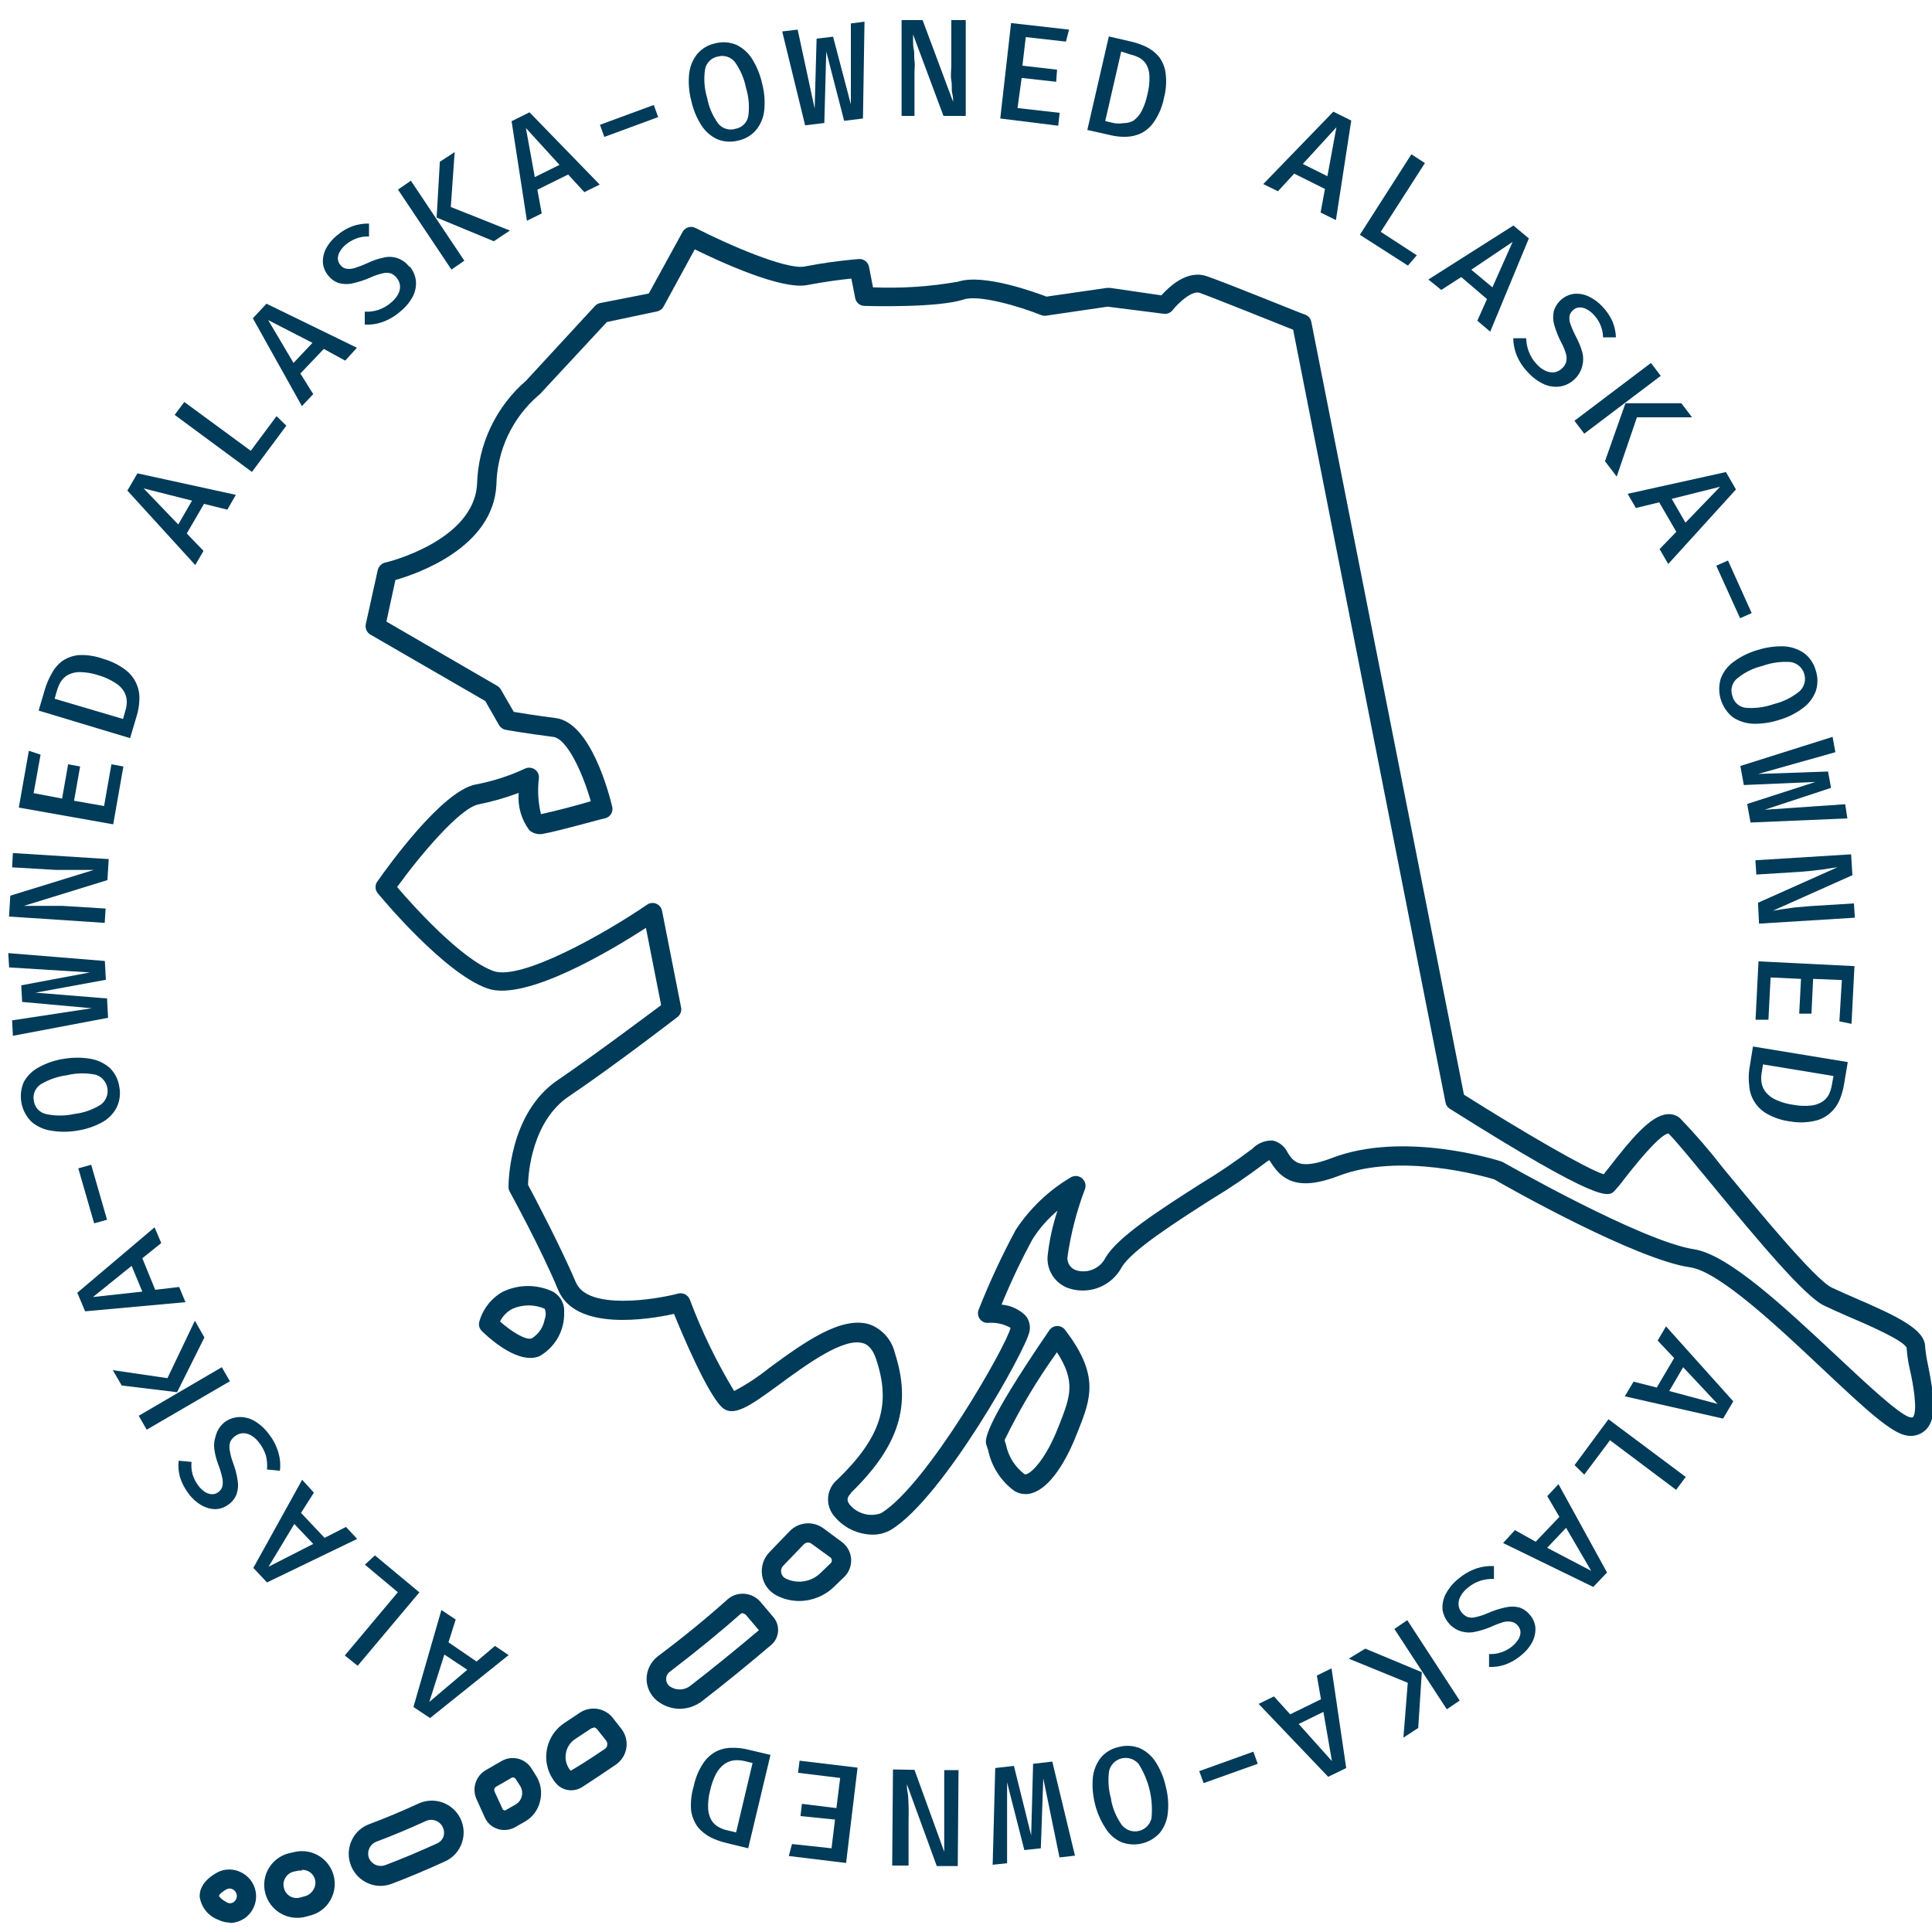 <svg xmlns="http://www.w3.org/2000/svg" width="150" height="150" viewBox="0 0 150 150" fill="none"><g clip-path="url(#clip0)"><path d="M128.63 107.73L129.98 105.44L128.7 104.08L129.35 102.98L134.57 108.8L133.78 110.14L126.15 108.41L126.83 107.27L128.63 107.73ZM130.68 106.15L129.6 108L133.35 109L130.68 106.15Z" fill="#003B59"></path><path d="M124.88 110.19L130.88 114.67L130.13 115.67L125 111.82L123 114.49L122.25 113.75L124.88 110.19Z" fill="#003B59"></path><path d="M119.23 119.7L121.07 117.77L120.13 116.16L121 115.23L124.77 122.09L123.7 123.21L116.7 119.8L117.62 118.8L119.23 119.7ZM121.59 118.62L120.12 120.17L123.54 121.96L121.59 118.62Z" fill="#003B59"></path><path d="M112.52 126.07C112.249 125.77 112.068 125.399 112 125C111.962 124.576 112.046 124.149 112.24 123.77C112.486 123.304 112.826 122.896 113.24 122.57C113.653 122.219 114.128 121.948 114.64 121.77C115.074 121.625 115.533 121.564 115.99 121.59V122.59C115.631 122.573 115.272 122.62 114.93 122.73C114.561 122.849 114.22 123.043 113.93 123.3C113.725 123.464 113.552 123.664 113.42 123.89C113.295 124.09 113.232 124.324 113.24 124.56C113.246 124.801 113.338 125.032 113.5 125.21C113.621 125.362 113.779 125.479 113.96 125.55C114.163 125.607 114.377 125.607 114.58 125.55C114.903 125.479 115.218 125.375 115.52 125.24C115.957 125.046 116.413 124.899 116.88 124.8C117.231 124.714 117.599 124.714 117.95 124.8C118.281 124.911 118.573 125.116 118.79 125.39C119.034 125.67 119.181 126.02 119.21 126.39C119.224 126.783 119.134 127.173 118.95 127.52C118.735 127.906 118.446 128.246 118.1 128.52C117.733 128.833 117.313 129.077 116.86 129.24C116.459 129.379 116.034 129.44 115.61 129.42V128.42C115.95 128.437 116.29 128.386 116.61 128.27C116.905 128.165 117.179 128.009 117.42 127.81C117.597 127.659 117.752 127.484 117.88 127.29C117.986 127.122 118.045 126.929 118.05 126.73C118.046 126.537 117.971 126.352 117.84 126.21C117.733 126.07 117.581 125.971 117.41 125.93C117.193 125.879 116.967 125.879 116.75 125.93C116.408 126.034 116.074 126.161 115.75 126.31C115.376 126.47 114.987 126.593 114.59 126.68C114.242 126.771 113.878 126.771 113.53 126.68C113.14 126.583 112.788 126.37 112.52 126.07Z" fill="#003B59"></path><path d="M110.39 129.83L110.11 134.16L108.96 134.91L109.3 130.65L104.72 128.78L106 128L110.39 129.83ZM108.26 126.47L109.26 125.79L113.33 132.03L112.33 132.71L108.26 126.47Z" fill="#003B59"></path><path d="M100.17 133.1L102.56 131.93L102.24 130.09L103.38 129.53L104.52 137.27L103.12 137.95L97.72 132.29L98.91 131.71L100.17 133.1ZM102.75 132.91L100.83 133.85L103.41 136.73L102.75 132.91Z" fill="#003B59"></path><path d="M97.31 136L97.65 136.94L93.45 138.44L93.11 137.51L97.31 136Z" fill="#003B59"></path><path d="M85 140C84.84 139.346 84.789 138.67 84.85 138C84.908 137.439 85.123 136.905 85.47 136.46C85.837 136.032 86.337 135.739 86.89 135.63C87.431 135.488 88.003 135.526 88.52 135.74C89.027 135.981 89.454 136.363 89.75 136.84C90.117 137.426 90.378 138.073 90.52 138.75C90.689 139.402 90.74 140.08 90.67 140.75C90.619 141.316 90.403 141.855 90.05 142.3C89.682 142.71 89.198 142.998 88.662 143.126C88.126 143.255 87.564 143.218 87.05 143.02C86.537 142.788 86.108 142.404 85.82 141.92C85.437 141.333 85.159 140.683 85 140ZM86.26 139.71C86.391 140.432 86.682 141.115 87.11 141.71C87.266 141.899 87.471 142.042 87.703 142.12C87.936 142.199 88.185 142.21 88.424 142.154C88.662 142.098 88.88 141.976 89.053 141.802C89.225 141.628 89.346 141.409 89.4 141.17C89.552 139.691 89.199 138.204 88.4 136.95C88.243 136.764 88.037 136.625 87.806 136.549C87.575 136.473 87.327 136.462 87.09 136.518C86.853 136.574 86.636 136.694 86.463 136.866C86.29 137.037 86.168 137.253 86.11 137.49C86.006 138.237 86.064 138.997 86.28 139.72L86.26 139.71Z" fill="#003B59"></path><path d="M77.07 144.78L77.27 137.27L78.72 137.1L80.06 142.5L80.21 136.94L81.7 136.77L83.46 144.07L82.26 144.21L81 138.07L80.81 143.5L79.53 143.64L78.19 138.38V144.66L77.07 144.78Z" fill="#003B59"></path><path d="M71 137.41L73.31 143.77C73.31 143.65 73.31 143.5 73.31 143.29C73.31 143.08 73.31 142.85 73.31 142.58C73.31 142.31 73.31 142.02 73.31 141.72C73.31 141.42 73.31 141.11 73.31 140.81V137.43H74.42L74.36 144.88H72.73L70.41 138.52C70.41 138.67 70.41 138.89 70.47 139.19C70.53 139.49 70.52 139.82 70.54 140.19C70.56 140.56 70.54 141 70.54 141.45V144.84H69.27L69.33 137.38L71 137.41Z" fill="#003B59"></path><path d="M64.56 143.5L64.83 141.27L62.15 141L62.26 140.05L64.94 140.38L65.23 138.04L61.96 137.64L62.08 136.7L66.58 137.24L65.69 144.64L61.24 144.1L61.49 143.17L64.56 143.5Z" fill="#003B59"></path><path d="M53.86 138.69C53.986 138.055 54.234 137.45 54.59 136.91C54.841 136.524 55.185 136.208 55.59 135.99C55.965 135.8 56.38 135.701 56.8 135.7C57.218 135.687 57.635 135.731 58.04 135.83L59.82 136.25L58.09 143.5L56.44 143.1C56.008 143.002 55.589 142.854 55.19 142.66C54.807 142.466 54.467 142.198 54.19 141.87C53.912 141.493 53.73 141.054 53.66 140.59C53.604 139.95 53.672 139.305 53.86 138.69ZM55.14 138.99C55.013 139.459 54.959 139.945 54.98 140.43C54.994 140.746 55.084 141.055 55.24 141.33C55.376 141.547 55.566 141.726 55.79 141.85C56.006 141.97 56.239 142.058 56.48 142.11L57.15 142.27L58.43 136.88L57.76 136.72C57.511 136.664 57.255 136.647 57 136.67C56.739 136.701 56.489 136.794 56.27 136.94C56.002 137.133 55.781 137.382 55.62 137.67C55.398 138.088 55.236 138.536 55.14 139V138.99Z" fill="#003B59"></path><path d="M34.82 127.51L37 129L38.43 127.79L39.49 128.5L33.39 133.39L32.1 132.53L34.27 125L35.38 125.74L34.82 127.51ZM36.28 129.64L34.5 128.46L33.33 132.14L36.28 129.64Z" fill="#003B59"></path><path d="M32.56 123.63L27.77 129.33L26.77 128.53L30.89 123.62L28.33 121.48L29.11 120.76L32.56 123.63Z" fill="#003B59"></path><path d="M23.37 117.46L25.2 119.4L26.86 118.55L27.73 119.48L20.73 122.86L19.67 121.73L23.46 114.89L24.37 115.89L23.37 117.46ZM24.32 119.87L22.85 118.32L20.85 121.64L24.32 119.87Z" fill="#003B59"></path><path d="M17.41 110.44C17.738 110.185 18.136 110.038 18.55 110.02C18.978 110.003 19.402 110.111 19.77 110.33C20.218 110.602 20.606 110.963 20.91 111.39C21.24 111.819 21.485 112.308 21.63 112.83C21.756 113.272 21.791 113.735 21.73 114.19L20.73 114.09C20.764 113.735 20.737 113.376 20.65 113.03C20.542 112.667 20.365 112.327 20.13 112.03C19.981 111.815 19.79 111.632 19.57 111.49C19.375 111.357 19.146 111.28 18.91 111.27C18.671 111.273 18.439 111.354 18.25 111.5C18.089 111.611 17.962 111.763 17.88 111.94C17.811 112.139 17.794 112.352 17.83 112.56C17.88 112.902 17.967 113.237 18.09 113.56C18.261 114.005 18.382 114.468 18.45 114.94C18.512 115.294 18.485 115.659 18.37 116C18.247 116.327 18.027 116.61 17.74 116.81C17.452 117.03 17.103 117.156 16.74 117.17C16.349 117.167 15.966 117.06 15.63 116.86C15.236 116.631 14.896 116.32 14.63 115.95C14.337 115.565 14.113 115.132 13.97 114.67C13.857 114.26 13.823 113.833 13.87 113.41L14.87 113.5C14.836 113.836 14.867 114.175 14.96 114.5C15.056 114.794 15.197 115.071 15.38 115.32C15.516 115.512 15.685 115.678 15.88 115.81C16.039 115.924 16.226 115.993 16.42 116.01C16.615 116.024 16.808 115.963 16.96 115.84C17.104 115.738 17.21 115.59 17.26 115.42C17.309 115.203 17.309 114.977 17.26 114.76C17.183 114.395 17.076 114.037 16.94 113.69C16.797 113.312 16.697 112.92 16.64 112.52C16.595 112.183 16.629 111.841 16.74 111.52C16.84 111.097 17.075 110.718 17.41 110.44Z" fill="#003B59"></path><path d="M13.75 108.09L9.45 107.57L8.76 106.38L13 107L15.13 102.54L15.87 103.84L13.75 108.09ZM17.22 106.15L17.85 107.24L11.39 111L10.77 109.92L17.22 106.15Z" fill="#003B59"></path><path d="M11.05 97.69L12.05 100.14L13.91 99.92L14.4 101.1L6.61 101.81L6 100.37L12 95.29L12.52 96.51L11.05 97.69ZM11.05 100.28L10.22 98.28L7.22 100.7L11.05 100.28Z" fill="#003B59"></path><path d="M8.31 94.7L7.31 94.98L6.08 90.71L7.08 90.43L8.31 94.7Z" fill="#003B59"></path><path d="M5 82.2C5.662 82.091 6.338 82.091 7 82.2C7.558 82.29 8.081 82.532 8.51 82.9C8.915 83.29 9.179 83.804 9.26 84.36C9.371 84.907 9.301 85.476 9.06 85.98C8.801 86.478 8.396 86.886 7.9 87.15C7.308 87.468 6.665 87.681 6 87.78C5.319 87.899 4.622 87.899 3.94 87.78C3.381 87.694 2.857 87.451 2.43 87.08C2.035 86.684 1.768 86.179 1.665 85.629C1.561 85.08 1.626 84.512 1.85 84C2.117 83.521 2.516 83.129 3 82.87C3.62 82.526 4.298 82.299 5 82.2ZM5.22 83.48C4.483 83.568 3.774 83.814 3.14 84.2C2.936 84.34 2.779 84.537 2.688 84.767C2.597 84.997 2.577 85.249 2.63 85.49C2.667 85.729 2.774 85.952 2.938 86.13C3.102 86.308 3.315 86.433 3.55 86.49C4.278 86.65 5.032 86.65 5.76 86.49C6.496 86.406 7.204 86.156 7.83 85.76C8.025 85.614 8.176 85.416 8.266 85.189C8.356 84.962 8.381 84.714 8.338 84.474C8.296 84.234 8.188 84.01 8.026 83.827C7.863 83.644 7.654 83.51 7.42 83.44C6.686 83.29 5.928 83.303 5.2 83.48H5.22Z" fill="#003B59"></path><path d="M0.64 74L8.14 74.61L8.22 76.07L2.76 77.07L8.31 77.52L8.39 79.02L1 80.42L0.94 79.22L7.13 78.28L1.72 77.79L1.65 76.5L6.98 75.5L0.71 75.11L0.64 74Z" fill="#003B59"></path><path d="M8.34 68.33L1.86 70.33H2.34H3.06H3.92C4.22 70.33 4.52 70.33 4.82 70.33L8.2 70.54L8.13 71.65L0.7 71.16L0.8 69.54L7.28 67.54H6.61H5.61C5.22 67.54 4.8 67.54 4.35 67.54L0.94 67.34L1 66.23L8.44 66.7L8.34 68.33Z" fill="#003B59"></path><path d="M2.61 61.58L4.82 62L5.29 59.34L6.22 59.51L5.75 62.17L8.08 62.58L8.65 59.34L9.58 59.51L8.79 64L1.46 62.7L2.24 58.29L3.15 58.59L2.61 61.58Z" fill="#003B59"></path><path d="M8 51.15C8.625 51.322 9.212 51.611 9.73 52C10.09 52.268 10.378 52.621 10.568 53.028C10.758 53.434 10.845 53.882 10.82 54.33C10.81 54.747 10.742 55.161 10.62 55.56L10.1 57.31L3 55.17L3.48 53.54C3.606 53.115 3.78 52.705 4 52.32C4.199 51.926 4.486 51.584 4.84 51.32C5.228 51.053 5.68 50.895 6.15 50.86C6.78 50.835 7.408 50.934 8 51.15ZM7.62 52.42C7.162 52.268 6.683 52.187 6.2 52.18C5.88 52.174 5.563 52.25 5.28 52.4C5.056 52.521 4.867 52.696 4.73 52.91C4.602 53.123 4.501 53.352 4.43 53.59L4.24 54.25L9.55 55.82L9.74 55.16C9.818 54.914 9.852 54.657 9.84 54.4C9.825 54.138 9.746 53.884 9.61 53.66C9.437 53.388 9.2 53.161 8.92 53C8.518 52.744 8.079 52.548 7.62 52.42Z" fill="#003B59"></path><path d="M15.84 39.12L14.5 41.42L15.8 42.77L15.16 43.87L9.89 38.09L10.67 36.75L18.31 38.42L17.65 39.57L15.84 39.12ZM13.84 40.72L14.91 38.87L11.15 37.92L13.84 40.72Z" fill="#003B59"></path><path d="M19.56 36.64L13.56 32.21L14.31 31.21L19.47 35L21.47 32.31L22.23 33.05L19.56 36.64Z" fill="#003B59"></path><path d="M25.14 27.09L23.32 29L24.32 30.6L23.44 31.53L19.63 24.71L20.69 23.58L27.71 27L26.8 28L25.14 27.09ZM22.79 28.18L24.26 26.62L20.82 24.85L22.79 28.18Z" fill="#003B59"></path><path d="M31.8 20.68C32.067 20.995 32.238 21.38 32.29 21.79C32.329 22.207 32.249 22.626 32.06 23C31.816 23.467 31.475 23.876 31.06 24.2C30.653 24.557 30.181 24.832 29.67 25.01C29.237 25.163 28.778 25.228 28.32 25.2V24.2C28.679 24.217 29.038 24.17 29.38 24.06C29.748 23.933 30.087 23.736 30.38 23.48C30.584 23.312 30.757 23.109 30.89 22.88C31.008 22.677 31.067 22.445 31.06 22.21C31.043 21.97 30.948 21.742 30.79 21.56C30.669 21.408 30.511 21.291 30.33 21.22C30.126 21.169 29.913 21.169 29.71 21.22C29.387 21.295 29.072 21.402 28.77 21.54C28.333 21.736 27.878 21.887 27.41 21.99C27.062 22.076 26.698 22.076 26.35 21.99C26.013 21.89 25.716 21.687 25.5 21.41C25.256 21.13 25.105 20.78 25.07 20.41C25.051 20.018 25.138 19.628 25.32 19.28C25.532 18.895 25.817 18.555 26.16 18.28C26.525 17.963 26.945 17.715 27.4 17.55C27.802 17.412 28.225 17.347 28.65 17.36V18.36C28.309 18.342 27.968 18.397 27.65 18.52C27.359 18.631 27.089 18.79 26.85 18.99C26.671 19.136 26.519 19.312 26.4 19.51C26.294 19.678 26.235 19.871 26.23 20.07C26.236 20.263 26.31 20.447 26.44 20.59C26.548 20.731 26.705 20.827 26.88 20.86C27.101 20.895 27.327 20.878 27.54 20.81C27.8 20.73 28.15 20.6 28.54 20.42C28.935 20.231 29.351 20.09 29.78 20C30.147 19.908 30.533 19.928 30.889 20.056C31.245 20.184 31.555 20.415 31.78 20.72L31.8 20.68Z" fill="#003B59"></path><path d="M36.05 20.24L35.05 20.93L30.9 14.72L31.9 14.03L36.05 20.24ZM33.9 16.89L34.15 12.56L35.3 11.81L35 16.07L39.59 17.9L38.34 18.73L33.9 16.89Z" fill="#003B59"></path><path d="M44.11 13.55L41.72 14.73L42.06 16.57L40.91 17.14L39.72 9.41L41.11 8.72L46.56 14.33L45.37 14.92L44.11 13.55ZM41.52 13.75L43.44 12.8L40.83 9.94L41.52 13.75Z" fill="#003B59"></path><path d="M46.92 10.63L46.58 9.69L50.76 8.15L51.1 9.09L46.92 10.63Z" fill="#003B59"></path><path d="M59.18 6.52C59.348 7.173 59.402 7.849 59.34 8.52C59.292 9.082 59.08 9.618 58.73 10.06C58.373 10.494 57.879 10.793 57.33 10.91C56.787 11.056 56.211 11.021 55.69 10.81C55.18 10.575 54.749 10.196 54.45 9.72C54.079 9.138 53.815 8.495 53.67 7.82C53.494 7.152 53.437 6.458 53.5 5.77C53.553 5.206 53.764 4.669 54.11 4.22C54.467 3.786 54.96 3.487 55.51 3.37C56.053 3.224 56.629 3.26 57.15 3.47C57.66 3.71 58.091 4.092 58.39 4.57C58.764 5.169 59.031 5.829 59.18 6.52ZM57.92 6.82C57.778 6.1 57.485 5.418 57.06 4.82C56.907 4.626 56.7 4.481 56.465 4.405C56.23 4.328 55.978 4.323 55.74 4.39C55.49 4.434 55.261 4.553 55.082 4.732C54.903 4.911 54.783 5.141 54.74 5.39C54.629 6.126 54.683 6.878 54.9 7.59C55.032 8.313 55.326 8.997 55.76 9.59C55.916 9.786 56.127 9.929 56.366 10.002C56.605 10.076 56.861 10.075 57.1 10C57.35 9.958 57.58 9.839 57.76 9.66C57.939 9.481 58.058 9.25 58.1 9C58.197 8.269 58.135 7.525 57.92 6.82Z" fill="#003B59"></path><path d="M67.12 1.68L67 9.2L65.54 9.38L64.15 4L64 9.55L62.51 9.73L60.73 2.44L61.93 2.3L63.25 8.43L63.4 3L64.68 2.85L66.06 8.1V1.82L67.12 1.68Z" fill="#003B59"></path><path d="M73.25 9L70.89 2.67C70.89 2.79 70.89 2.94 70.89 3.15C70.89 3.36 70.89 3.59 70.95 3.86C71.01 4.13 70.95 4.42 71 4.72C71.05 5.02 71 5.32 71 5.63V9H70V1.56H71.63L74 7.91C74 7.75 74 7.53 73.93 7.24C73.86 6.95 73.93 6.6 73.86 6.24C73.79 5.88 73.86 5.43 73.86 4.99V1.56H74.98V9H73.25Z" fill="#003B59"></path><path d="M79.64 2.88L79.38 5.1L82.07 5.41L82 6.35L79.32 6.05L79 8.39L82.27 8.76L82.16 9.76L77.66 9.2L78.5 1.79L83 2.3L82.76 3.23L79.64 2.88Z" fill="#003B59"></path><path d="M90.37 7.6C90.249 8.235 90.004 8.84 89.65 9.38C89.403 9.774 89.059 10.098 88.65 10.32C88.274 10.508 87.861 10.611 87.44 10.62C87.023 10.633 86.606 10.589 86.2 10.49L84.42 10.09L86.09 2.83L87.74 3.21C88.175 3.305 88.598 3.449 89 3.64C89.386 3.829 89.727 4.098 90 4.43C90.273 4.803 90.446 5.241 90.5 5.7C90.579 6.336 90.535 6.981 90.37 7.6ZM89.09 7.31C89.21 6.84 89.26 6.355 89.24 5.87C89.227 5.565 89.145 5.268 89 5C88.864 4.783 88.674 4.604 88.45 4.48C88.232 4.367 88 4.283 87.76 4.23L87.05 4L85.81 9.4L86.49 9.56C86.742 9.6 86.998 9.6 87.25 9.56C87.511 9.558 87.769 9.493 88 9.37C88.261 9.176 88.476 8.927 88.63 8.64C88.843 8.22 88.998 7.772 89.09 7.31Z" fill="#003B59"></path><path d="M102.87 14.67L100.48 13.48L99.22 14.85L98.08 14.29L103.52 8.67L104.91 9.36L103.72 17.09L102.53 16.5L102.87 14.67ZM101.15 12.73L103.06 13.68L103.76 9.88L101.15 12.73Z" fill="#003B59"></path><path d="M105.58 18.23L109.58 11.98L110.63 12.66L107.2 18L110 19.82L109.31 20.62L105.58 18.23Z" fill="#003B59"></path><path d="M115.45 23.22L113.45 21.51L111.9 22.51L110.9 21.7L117.5 17.51L118.7 18.51L115.7 25.75L114.7 24.9L115.45 23.22ZM114.23 20.94L115.87 22.31L117.44 18.78L114.23 20.94Z" fill="#003B59"></path><path d="M122.25 29.44C121.954 29.73 121.578 29.924 121.17 30C120.748 30.068 120.315 30.016 119.92 29.85C119.442 29.637 119.013 29.327 118.66 28.94C118.278 28.555 117.972 28.1 117.76 27.6C117.586 27.174 117.495 26.72 117.49 26.26H118.49C118.5 26.619 118.571 26.974 118.7 27.31C118.845 27.683 119.062 28.023 119.34 28.31C119.519 28.505 119.733 28.664 119.97 28.78C120.18 28.885 120.416 28.93 120.65 28.91C120.888 28.878 121.11 28.769 121.28 28.6C121.425 28.471 121.532 28.305 121.59 28.12C121.644 27.917 121.644 27.703 121.59 27.5C121.499 27.18 121.371 26.871 121.21 26.58C120.991 26.158 120.813 25.716 120.68 25.26C120.575 24.913 120.558 24.545 120.63 24.19C120.726 23.84 120.921 23.526 121.19 23.283C121.459 23.04 121.793 22.88 122.15 22.82C122.539 22.774 122.932 22.833 123.29 22.99C123.701 23.176 124.072 23.441 124.38 23.77C124.716 24.114 124.99 24.513 125.19 24.95C125.353 25.344 125.445 25.764 125.46 26.19H124.46C124.457 25.845 124.382 25.505 124.24 25.19C124.113 24.905 123.937 24.644 123.72 24.42C123.563 24.249 123.377 24.107 123.17 24C122.999 23.906 122.805 23.861 122.61 23.87C122.416 23.882 122.233 23.968 122.1 24.11C121.966 24.23 121.878 24.392 121.85 24.57C121.831 24.791 121.865 25.014 121.95 25.22C122.078 25.563 122.228 25.897 122.4 26.22C122.588 26.58 122.739 26.959 122.85 27.35C122.94 27.698 122.94 28.062 122.85 28.41C122.754 28.804 122.546 29.162 122.25 29.44Z" fill="#003B59"></path><path d="M123 33.67L122.24 32.67L128.18 28.18L128.94 29.18L123 33.67ZM126.2 31.31H130.54L131.37 32.4H127.09L125.52 37L124.61 35.81L126.2 31.31Z" fill="#003B59"></path><path d="M130.15 41.29L128.82 39L127.01 39.44L126.37 38.34L134 36.65L134.78 38L129.52 43.79L128.85 42.63L130.15 41.29ZM129.79 38.73L130.86 40.58L133.55 37.79L129.79 38.73Z" fill="#003B59"></path><path d="M133.25 43.92L134.16 43.52L136 47.6L135.1 48L133.25 43.92Z" fill="#003B59"></path><path d="M138.11 55.9C137.464 56.108 136.788 56.206 136.11 56.19C135.546 56.172 134.998 55.995 134.53 55.68C134.094 55.329 133.772 54.856 133.606 54.322C133.441 53.788 133.438 53.216 133.6 52.68C133.798 52.158 134.146 51.706 134.6 51.38C135.157 50.969 135.784 50.661 136.45 50.47C137.096 50.263 137.772 50.165 138.45 50.18C139.017 50.196 139.569 50.373 140.04 50.69C140.494 51.021 140.822 51.497 140.97 52.04C141.15 52.572 141.15 53.148 140.97 53.68C140.769 54.201 140.422 54.652 139.97 54.98C139.41 55.397 138.78 55.708 138.11 55.9ZM137.73 54.66C138.463 54.482 139.147 54.14 139.73 53.66C139.908 53.49 140.035 53.275 140.098 53.036C140.16 52.798 140.154 52.548 140.081 52.313C140.008 52.078 139.871 51.868 139.686 51.706C139.5 51.545 139.273 51.439 139.03 51.4C138.287 51.345 137.54 51.447 136.84 51.7C136.104 51.873 135.42 52.216 134.84 52.7C134.657 52.863 134.528 53.076 134.467 53.313C134.406 53.55 134.418 53.8 134.5 54.03C134.555 54.266 134.68 54.48 134.858 54.644C135.037 54.808 135.26 54.914 135.5 54.95C136.255 55.015 137.016 54.916 137.73 54.66Z" fill="#003B59"></path><path d="M143.43 63.54L135.91 63.86L135.65 62.42L140.95 60.71L135.39 60.95L135.12 59.47L142.28 57.21L142.5 58.4L136.5 60.09L141.93 59.9L142.16 61.17L137 62.87L143.26 62.44L143.43 63.54Z" fill="#003B59"></path><path d="M136.49 70.09L142.67 67.33L142.2 67.4L141.49 67.51L140.64 67.61L139.74 67.69L136.36 67.9L136.29 66.79L143.72 66.33L143.82 67.95L137.64 70.71L138.3 70.6L139.3 70.46L140.55 70.35L143.94 70.14L144.01 71.25L136.57 71.71L136.49 70.09Z" fill="#003B59"></path><path d="M143 76.09L140.77 76L140.64 78.7H139.69L139.83 76L137.47 75.89L137.3 79.17H136.3L136.53 74.64L143.98 75.01L143.75 79.49L142.81 79.3L143 76.09Z" fill="#003B59"></path><path d="M139 87.07C138.36 86.991 137.741 86.787 137.18 86.47C136.788 86.249 136.458 85.934 136.218 85.554C135.979 85.173 135.839 84.739 135.81 84.29C135.755 83.879 135.755 83.462 135.81 83.05L136.1 81.25L143.46 82.46L143.18 84.13C143.113 84.57 142.992 85 142.82 85.41C142.659 85.794 142.413 86.136 142.1 86.41C141.752 86.722 141.327 86.935 140.87 87.03C140.255 87.163 139.62 87.177 139 87.07ZM139.21 85.77C139.687 85.866 140.176 85.887 140.66 85.83C140.975 85.791 141.277 85.678 141.54 85.5C141.748 85.352 141.913 85.152 142.02 84.92C142.12 84.693 142.191 84.455 142.23 84.21L142.35 83.54L136.88 82.64L136.77 83.32C136.73 83.572 136.73 83.828 136.77 84.08C136.815 84.34 136.925 84.584 137.09 84.79C137.297 85.044 137.561 85.246 137.86 85.38C138.279 85.573 138.723 85.705 139.18 85.77H139.21Z" fill="#003B59"></path><path d="M67.74 119.15C67.176 119.142 66.62 119.012 66.111 118.768C65.601 118.525 65.151 118.174 64.79 117.74C64.612 117.539 64.477 117.303 64.391 117.048C64.306 116.794 64.274 116.524 64.295 116.256C64.317 115.988 64.392 115.727 64.516 115.489C64.641 115.251 64.812 115.041 65.02 114.87C68.39 111.6 69.21 109.06 68.02 105.52C67.69 104.52 67.2 104.34 67.02 104.29C65.53 103.81 62.65 105.92 60.56 107.45C58.28 109.12 56.91 110.13 56.01 109.22C54.88 108.09 53.01 103.69 52.33 102.01C50.33 102.45 44.67 103.38 43.33 100.14C41.99 96.9 39.59 92.56 39.57 92.51C39.511 92.403 39.48 92.282 39.48 92.16C39.48 91.93 39.48 86.42 43.33 83.84C46.26 81.84 50.1 78.95 51.33 78.04L50.15 72.04C47.57 73.71 40.83 77.78 37.86 76.75C34.46 75.57 29.52 69.58 29.31 69.33C29.21 69.199 29.156 69.04 29.156 68.875C29.156 68.711 29.21 68.551 29.31 68.42C30.13 67.26 34.31 61.42 36.92 60.91C38.243 60.662 39.53 60.249 40.75 59.68C40.87 59.622 41.003 59.596 41.136 59.605C41.27 59.613 41.398 59.657 41.51 59.73C41.62 59.802 41.709 59.902 41.767 60.02C41.825 60.138 41.85 60.269 41.84 60.4C41.724 61.339 41.778 62.291 42 63.21C42.93 63.02 44.83 62.52 45.87 62.21C45.25 60.04 44.03 57.32 42.93 57.21C40.61 56.91 39.3 56.67 39.25 56.66C39.143 56.639 39.042 56.595 38.954 56.531C38.866 56.467 38.793 56.385 38.74 56.29L37.68 54.43L28.76 49.27C28.622 49.191 28.512 49.07 28.448 48.924C28.383 48.778 28.366 48.616 28.4 48.46L29.33 44.25C29.365 44.113 29.436 43.987 29.537 43.887C29.637 43.787 29.762 43.715 29.9 43.68C29.97 43.68 36.82 42.02 37.04 37.56C37.084 36.036 37.445 34.538 38.099 33.161C38.753 31.784 39.687 30.557 40.84 29.56L46.19 23.76C46.295 23.643 46.435 23.562 46.59 23.53L50.37 22.79L53 18C53.095 17.83 53.252 17.703 53.439 17.648C53.626 17.591 53.827 17.61 54 17.7C56.51 18.99 61 20.93 62.42 20.7C63.828 20.426 65.25 20.229 66.68 20.11C66.864 20.097 67.045 20.152 67.191 20.265C67.337 20.377 67.436 20.539 67.47 20.72L67.78 22.31C69.993 22.401 72.209 22.254 74.39 21.87C76.32 21.23 80.25 22.65 81.25 23.03L85.95 22.35H86.17L90.17 22.93C90.78 22.25 92.17 20.93 93.68 21.44C95.19 21.95 101.1 24.37 101.36 24.44C101.475 24.487 101.577 24.561 101.655 24.657C101.734 24.754 101.787 24.868 101.81 24.99L113.66 84.99C118.16 87.83 123.17 90.75 124.51 91.17L124.96 90.6C126.58 88.52 128.14 86.6 129.44 86.51C129.619 86.49 129.8 86.507 129.972 86.56C130.145 86.613 130.304 86.702 130.44 86.82C131.637 88.064 132.765 89.373 133.82 90.74C136.47 93.95 140.91 99.34 142.22 99.97C142.72 100.21 143.35 100.48 144.01 100.77C147.41 102.24 149.47 103.23 149.47 104.59C149.513 105.058 149.587 105.522 149.69 105.98C150.14 108.26 150.42 110.08 149.55 110.98C149.361 111.174 149.127 111.319 148.869 111.403C148.611 111.487 148.337 111.506 148.07 111.46C146.89 111.31 144.88 109.46 141.43 106.21C137.98 102.96 133.48 98.74 131.25 98.4C127 97.8 117 92.15 116 91.56C115.25 91.34 108.71 89.45 103.92 91.3C100.69 92.54 99.51 91.55 98.7 90.3L98.55 90.07C98.416 90.145 98.289 90.232 98.17 90.33C96.832 91.345 95.44 92.287 94 93.15C91.25 94.91 87.83 97.1 87.09 98.39C86.722 99.072 86.135 99.61 85.424 99.917C84.712 100.223 83.918 100.281 83.17 100.08C82.621 99.942 82.137 99.617 81.801 99.16C81.465 98.704 81.299 98.145 81.33 97.58C81.457 96.362 81.715 95.162 82.1 94C81.336 94.639 80.678 95.395 80.15 96.24C79.263 97.879 78.465 99.565 77.76 101.29C78.456 101.346 79.11 101.643 79.61 102.13C79.755 102.298 79.859 102.498 79.914 102.713C79.97 102.928 79.975 103.153 79.93 103.37C79.67 104.79 73.23 116.31 69.18 118.77C68.743 119.024 68.245 119.156 67.74 119.15ZM66.07 115.94C65.75 116.25 65.72 116.5 65.98 116.83C66.269 117.172 66.655 117.419 67.087 117.537C67.519 117.655 67.977 117.638 68.4 117.49C71.97 115.32 78.18 104.41 78.46 103.09C77.921 102.788 77.305 102.656 76.69 102.71C76.567 102.713 76.445 102.685 76.335 102.629C76.225 102.573 76.131 102.491 76.06 102.39C75.991 102.288 75.948 102.172 75.934 102.05C75.92 101.928 75.936 101.805 75.98 101.69C76.817 99.568 77.778 97.498 78.86 95.49C79.963 93.811 81.437 92.407 83.17 91.39C83.305 91.32 83.457 91.292 83.608 91.309C83.759 91.327 83.901 91.389 84.016 91.488C84.131 91.587 84.214 91.718 84.254 91.865C84.294 92.011 84.289 92.166 84.24 92.31C83.586 94.034 83.127 95.825 82.87 97.65C82.864 97.88 82.937 98.105 83.077 98.287C83.218 98.469 83.416 98.597 83.64 98.65C84.064 98.756 84.512 98.715 84.91 98.533C85.308 98.352 85.632 98.04 85.83 97.65C86.76 96.04 90.05 93.93 93.23 91.9C94.61 91.068 95.945 90.163 97.23 89.19C97.436 88.976 97.685 88.809 97.961 88.698C98.237 88.588 98.533 88.537 98.83 88.55C99.081 88.612 99.314 88.729 99.513 88.894C99.712 89.058 99.872 89.266 99.98 89.5C100.42 90.18 100.87 90.88 103.4 89.91C108.97 87.77 116.24 90.07 116.55 90.17C116.598 90.186 116.645 90.206 116.69 90.23C116.8 90.29 127.41 96.35 131.51 96.99C134.2 97.4 138.6 101.54 142.51 105.19C144.77 107.31 147.57 109.94 148.32 110.04C148.382 110.058 148.448 110.058 148.51 110.04C148.93 109.59 148.51 107.3 148.28 106.32C148.151 105.768 148.068 105.206 148.03 104.64C147.8 104.06 144.88 102.8 143.47 102.2C142.79 101.9 142.15 101.62 141.63 101.37C140.14 100.66 136.71 96.59 132.72 91.74C131.28 90 130 88.43 129.53 88C129.02 88.09 127.88 89.27 126.12 91.52C125.882 91.848 125.625 92.162 125.35 92.46C124.88 92.93 124.35 93.51 112.57 86.09C112.482 86.036 112.407 85.965 112.348 85.881C112.29 85.796 112.249 85.701 112.23 85.6L100.4 25.6C99.02 25.05 94.29 23.15 93.15 22.74C92.56 22.52 91.49 23.51 91.04 24.08C90.958 24.184 90.851 24.265 90.728 24.314C90.605 24.364 90.471 24.379 90.34 24.36L86 23.81L81.21 24.51C81.081 24.529 80.95 24.511 80.83 24.46C79.13 23.78 75.99 22.86 74.83 23.25C72.83 23.9 67.7 23.77 67.11 23.75C66.941 23.746 66.778 23.685 66.649 23.575C66.52 23.466 66.432 23.316 66.4 23.15L66.1 21.63C65.35 21.7 64.1 21.86 62.68 22.13C60.68 22.53 55.89 20.32 53.94 19.36L51.52 23.8C51.468 23.897 51.395 23.981 51.307 24.047C51.219 24.112 51.118 24.158 51.01 24.18L47.12 25L41.9 30.62L41.79 30.71C40.791 31.573 39.985 32.638 39.425 33.833C38.865 35.029 38.563 36.33 38.54 37.65C38.29 42.51 32.43 44.54 30.7 45.03L30 48.26L38.62 53.26C38.732 53.33 38.824 53.426 38.89 53.54L39.89 55.27C40.41 55.36 41.53 55.54 43.14 55.75C45.84 56.09 47.27 61.54 47.53 62.63C47.576 62.819 47.546 63.02 47.447 63.188C47.348 63.355 47.188 63.478 47 63.53C46.85 63.53 43.37 64.53 42.15 64.74C41.963 64.777 41.77 64.77 41.586 64.72C41.402 64.67 41.232 64.577 41.09 64.45C40.474 63.619 40.182 62.591 40.27 61.56C39.259 61.941 38.219 62.239 37.16 62.45C35.71 62.73 32.65 66.36 30.83 68.87C32.02 70.26 35.83 74.52 38.34 75.4C40.44 76.12 46.75 72.62 50.24 70.24C50.34 70.169 50.457 70.124 50.58 70.11C50.702 70.096 50.826 70.113 50.94 70.16C51.056 70.206 51.16 70.28 51.24 70.376C51.32 70.473 51.375 70.587 51.4 70.71L52.88 78.22C52.907 78.357 52.895 78.499 52.845 78.63C52.796 78.761 52.711 78.875 52.6 78.96C52.6 78.96 47.73 82.72 44.2 85.1C41.33 87 41 91.08 41 92C41.46 92.86 43.49 96.7 44.72 99.58C45.65 101.74 50.89 100.9 52.66 100.43C52.837 100.387 53.025 100.409 53.188 100.491C53.351 100.574 53.479 100.712 53.55 100.88C54.476 103.356 55.631 105.739 57 108C57.962 107.492 58.873 106.892 59.72 106.21C62.34 104.29 65.31 102.12 67.53 102.83C68.008 103.009 68.434 103.302 68.772 103.684C69.111 104.065 69.35 104.524 69.47 105.02C70.8 109.11 69.81 112.26 66.06 115.91L66.07 115.94Z" fill="#003B59"></path><path d="M62.05 124.3C61.438 124.3 60.834 124.153 60.29 123.87C59.996 123.718 59.742 123.5 59.547 123.232C59.353 122.964 59.223 122.655 59.17 122.328C59.117 122.002 59.14 121.667 59.239 121.351C59.338 121.036 59.51 120.748 59.74 120.51L61.33 118.86C61.666 118.522 62.112 118.316 62.587 118.277C63.061 118.239 63.534 118.371 63.92 118.65L65.35 119.71C65.56 119.863 65.733 120.06 65.859 120.287C65.985 120.514 66.06 120.765 66.079 121.024C66.098 121.282 66.061 121.542 65.969 121.785C65.878 122.028 65.735 122.248 65.55 122.43L64.74 123.21C64.018 123.907 63.054 124.297 62.05 124.3ZM62.75 119.76C62.687 119.76 62.625 119.772 62.566 119.796C62.508 119.82 62.455 119.855 62.41 119.9L60.82 121.55C60.75 121.62 60.698 121.705 60.669 121.799C60.639 121.893 60.633 121.993 60.65 122.09C60.665 122.185 60.702 122.274 60.757 122.353C60.813 122.431 60.886 122.495 60.97 122.54C61.411 122.765 61.911 122.847 62.401 122.773C62.891 122.7 63.345 122.475 63.7 122.13L64.5 121.36C64.531 121.331 64.554 121.294 64.568 121.255C64.582 121.215 64.586 121.172 64.58 121.13C64.579 121.086 64.568 121.044 64.547 121.005C64.526 120.967 64.496 120.934 64.46 120.91L63 119.85C62.927 119.797 62.84 119.765 62.75 119.76Z" fill="#003B59"></path><path d="M52.8 132.67C52.23 132.671 51.672 132.5 51.2 132.18C50.903 131.987 50.657 131.726 50.483 131.417C50.309 131.109 50.212 130.764 50.2 130.41C50.194 130.059 50.27 129.711 50.423 129.395C50.576 129.079 50.801 128.803 51.08 128.59C53.08 127.09 54.91 125.59 56.47 124.19C56.648 124.03 56.857 123.908 57.084 123.83C57.311 123.753 57.551 123.722 57.79 123.74C58.032 123.757 58.268 123.823 58.485 123.933C58.701 124.043 58.893 124.195 59.05 124.38L60.05 125.56C60.311 125.868 60.44 126.267 60.408 126.67C60.376 127.073 60.187 127.447 59.88 127.71C58.09 129.23 56.28 130.71 54.5 132.08C54.012 132.455 53.416 132.662 52.8 132.67ZM57.69 125.24C57.617 125.238 57.546 125.263 57.49 125.31C55.88 126.74 54.04 128.24 52.02 129.78C51.927 129.846 51.851 129.932 51.799 130.033C51.747 130.134 51.72 130.246 51.72 130.36C51.72 130.474 51.747 130.586 51.799 130.687C51.851 130.788 51.927 130.874 52.02 130.94C52.254 131.098 52.531 131.178 52.813 131.169C53.095 131.16 53.367 131.062 53.59 130.89C55.35 129.53 57.14 128.07 58.92 126.57L57.92 125.39C57.894 125.357 57.86 125.33 57.822 125.311C57.784 125.291 57.743 125.281 57.7 125.28L57.69 125.24Z" fill="#003B59"></path><path d="M44.35 139C44.126 139 43.905 138.952 43.701 138.859C43.498 138.765 43.316 138.629 43.17 138.46C42.877 138.118 42.66 137.717 42.534 137.284C42.408 136.851 42.376 136.397 42.441 135.951C42.505 135.504 42.664 135.077 42.907 134.698C43.15 134.318 43.472 133.995 43.85 133.75L45.01 132.98C45.41 132.71 45.897 132.601 46.374 132.675C46.85 132.749 47.282 133.001 47.58 133.38L48.23 134.21C48.396 134.418 48.517 134.657 48.587 134.914C48.656 135.171 48.671 135.439 48.632 135.702C48.592 135.965 48.499 136.216 48.357 136.442C48.216 136.667 48.03 136.86 47.81 137.01C46.95 137.6 46.07 138.18 45.18 138.76C44.931 138.915 44.644 138.998 44.35 139ZM46.08 134.15C45.997 134.152 45.917 134.18 45.85 134.23L44.67 135.01C44.47 135.138 44.3 135.308 44.172 135.508C44.044 135.708 43.961 135.934 43.93 136.17C43.893 136.403 43.908 136.641 43.974 136.868C44.039 137.094 44.154 137.303 44.31 137.48C45.25 136.93 46.11 136.36 46.97 135.78C47.066 135.707 47.131 135.599 47.15 135.48C47.166 135.359 47.134 135.237 47.06 135.14L46.4 134.31C46.366 134.254 46.319 134.207 46.264 134.172C46.208 134.137 46.145 134.116 46.08 134.11V134.15Z" fill="#003B59"></path><path d="M39.15 142.08C38.98 142.083 38.81 142.056 38.65 142C38.431 141.935 38.228 141.823 38.056 141.673C37.883 141.523 37.745 141.338 37.65 141.13L37 139.69C36.815 139.288 36.789 138.831 36.926 138.41C37.063 137.99 37.354 137.636 37.74 137.42L38.92 136.74C39.308 136.507 39.772 136.436 40.212 136.542C40.652 136.649 41.032 136.925 41.27 137.31L41.61 137.85C41.798 138.143 41.924 138.472 41.979 138.817C42.034 139.161 42.017 139.513 41.93 139.85C41.854 140.181 41.71 140.492 41.507 140.765C41.303 141.037 41.046 141.263 40.75 141.43L39.91 141.91C39.673 142.026 39.413 142.084 39.15 142.08ZM38.51 138.72C38.451 138.757 38.407 138.813 38.386 138.879C38.364 138.944 38.365 139.015 38.39 139.08L39.05 140.51L39.21 140.57L40.03 140.1C40.15 140.032 40.254 139.94 40.337 139.83C40.419 139.72 40.478 139.594 40.51 139.46C40.544 139.323 40.55 139.181 40.527 139.042C40.505 138.903 40.455 138.769 40.38 138.65L40.03 138.11C39.997 138.058 39.945 138.021 39.886 138.006C39.826 137.991 39.763 138 39.71 138.03C39.31 138.27 38.91 138.5 38.51 138.72Z" fill="#003B59"></path><path d="M29.55 146.42C29.048 146.418 28.559 146.264 28.146 145.979C27.734 145.693 27.418 145.289 27.24 144.82C27.122 144.516 27.066 144.191 27.074 143.865C27.083 143.539 27.156 143.218 27.29 142.92C27.42 142.624 27.608 142.357 27.844 142.136C28.079 141.914 28.357 141.742 28.66 141.63C29.89 141.17 31.19 140.63 32.51 140.02C32.95 139.821 33.438 139.756 33.915 139.832C34.392 139.908 34.836 140.122 35.192 140.448C35.548 140.773 35.801 141.196 35.92 141.664C36.039 142.132 36.018 142.624 35.86 143.08C35.754 143.394 35.584 143.682 35.363 143.928C35.141 144.174 34.871 144.372 34.57 144.51C33.17 145.15 31.77 145.74 30.41 146.26C30.134 146.361 29.844 146.415 29.55 146.42ZM29.19 143C28.957 143.1 28.77 143.284 28.668 143.516C28.566 143.749 28.556 144.011 28.64 144.25C28.736 144.484 28.918 144.674 29.148 144.779C29.378 144.885 29.64 144.9 29.88 144.82C31.21 144.32 32.58 143.74 33.94 143.12C34.058 143.067 34.164 142.99 34.25 142.893C34.336 142.797 34.401 142.683 34.44 142.56C34.489 142.383 34.489 142.197 34.439 142.02C34.389 141.844 34.292 141.684 34.158 141.56C34.024 141.435 33.858 141.349 33.678 141.312C33.499 141.275 33.313 141.288 33.14 141.35C31.78 141.97 30.45 142.53 29.19 143Z" fill="#003B59"></path><path d="M17.85 149.27C17.544 149.268 17.243 149.196 16.97 149.06C16.58 148.921 16.236 148.676 15.976 148.353C15.717 148.03 15.552 147.641 15.5 147.23C15.5 146.73 15.72 146.01 16.88 145.37C17.164 145.223 17.48 145.146 17.8 145.146C18.12 145.146 18.436 145.223 18.72 145.37C19.138 145.574 19.475 145.912 19.677 146.331C19.879 146.75 19.934 147.224 19.833 147.678C19.733 148.132 19.483 148.538 19.123 148.833C18.763 149.127 18.315 149.292 17.85 149.3V149.27ZM17.64 147.72C17.722 147.758 17.812 147.774 17.902 147.765C17.992 147.757 18.077 147.724 18.15 147.67C18.236 147.607 18.303 147.521 18.344 147.422C18.384 147.324 18.397 147.216 18.38 147.11C18.363 147.019 18.325 146.933 18.27 146.858C18.214 146.783 18.143 146.723 18.06 146.68C17.989 146.642 17.91 146.623 17.83 146.623C17.75 146.623 17.671 146.642 17.6 146.68C17.12 146.94 17 147.15 17 147.19C17 147.23 17.16 147.47 17.64 147.71V147.72Z" fill="#003B59"></path><path d="M23.07 148.9C22.507 148.899 21.959 148.713 21.513 148.369C21.066 148.026 20.745 147.544 20.6 147C20.509 146.661 20.489 146.307 20.541 145.96C20.594 145.613 20.719 145.281 20.907 144.985C21.095 144.689 21.343 144.435 21.634 144.239C21.926 144.044 22.255 143.911 22.6 143.85L22.91 143.78C23.389 143.676 23.887 143.713 24.345 143.886C24.803 144.059 25.201 144.361 25.492 144.755C25.782 145.149 25.953 145.619 25.983 146.108C26.013 146.597 25.901 147.083 25.66 147.51C25.494 147.81 25.269 148.072 24.997 148.28C24.725 148.489 24.413 148.638 24.08 148.72L23.71 148.82C23.501 148.872 23.286 148.899 23.07 148.9ZM23.43 145.23H23.2L22.86 145.3C22.718 145.324 22.583 145.378 22.464 145.46C22.345 145.541 22.244 145.647 22.17 145.77C22.091 145.891 22.04 146.029 22.019 146.172C21.998 146.315 22.009 146.461 22.05 146.6C22.082 146.732 22.141 146.856 22.223 146.964C22.305 147.073 22.407 147.163 22.525 147.231C22.643 147.298 22.774 147.341 22.909 147.356C23.043 147.371 23.18 147.359 23.31 147.32L23.68 147.22C23.954 147.145 24.188 146.966 24.33 146.72C24.431 146.564 24.486 146.383 24.49 146.197C24.493 146.012 24.445 145.829 24.351 145.669C24.256 145.509 24.119 145.379 23.955 145.292C23.791 145.206 23.605 145.167 23.42 145.18L23.43 145.23Z" fill="#003B59"></path><path d="M79.61 116C79.293 116.001 78.983 115.907 78.72 115.73C77.694 114.965 76.983 113.852 76.72 112.6C76.67 112.46 76.63 112.32 76.59 112.2C76.47 111.85 76.18 111.02 81.47 103.28C81.538 103.182 81.627 103.102 81.731 103.045C81.835 102.987 81.951 102.955 82.07 102.95C82.19 102.947 82.308 102.972 82.416 103.025C82.524 103.077 82.618 103.154 82.69 103.25C85.4 106.78 84.69 108.6 83.69 111.12L83.59 111.36C82.85 113.28 81.59 115.48 80.14 115.92C79.969 115.977 79.79 116.004 79.61 116ZM78 111.8C78 111.91 78.07 112.02 78.1 112.14C78.28 113.066 78.797 113.892 79.55 114.46C79.55 114.46 79.55 114.46 79.68 114.46C80.27 114.27 81.35 112.93 82.17 110.79L82.27 110.55C83.09 108.43 83.54 107.26 82.06 104.99C80.516 107.141 79.158 109.419 78 111.8Z" fill="#003B59"></path><path d="M41.17 105.43C39.62 105.43 37.8 103.73 37.41 103.34C37.316 103.251 37.247 103.138 37.212 103.013C37.177 102.888 37.176 102.755 37.21 102.63C37.478 101.651 38.121 100.818 39 100.31C39.576 100.027 40.206 99.87 40.847 99.849C41.488 99.829 42.127 99.945 42.72 100.19C43.059 100.32 43.346 100.555 43.541 100.862C43.735 101.168 43.826 101.528 43.8 101.89C43.822 102.584 43.651 103.271 43.307 103.875C42.963 104.478 42.458 104.975 41.85 105.31C41.633 105.391 41.402 105.432 41.17 105.43ZM38.82 102.6C39.73 103.4 40.82 104.08 41.29 103.91C41.551 103.747 41.775 103.531 41.947 103.276C42.119 103.021 42.236 102.733 42.29 102.43C42.392 102.166 42.392 101.874 42.29 101.61C41.897 101.44 41.473 101.352 41.045 101.352C40.617 101.352 40.193 101.44 39.8 101.61C39.375 101.826 39.031 102.173 38.82 102.6Z" fill="#003B59"></path></g><defs><clipPath id="clip0"><rect width="150" height="150" fill="white"></rect></clipPath></defs></svg>